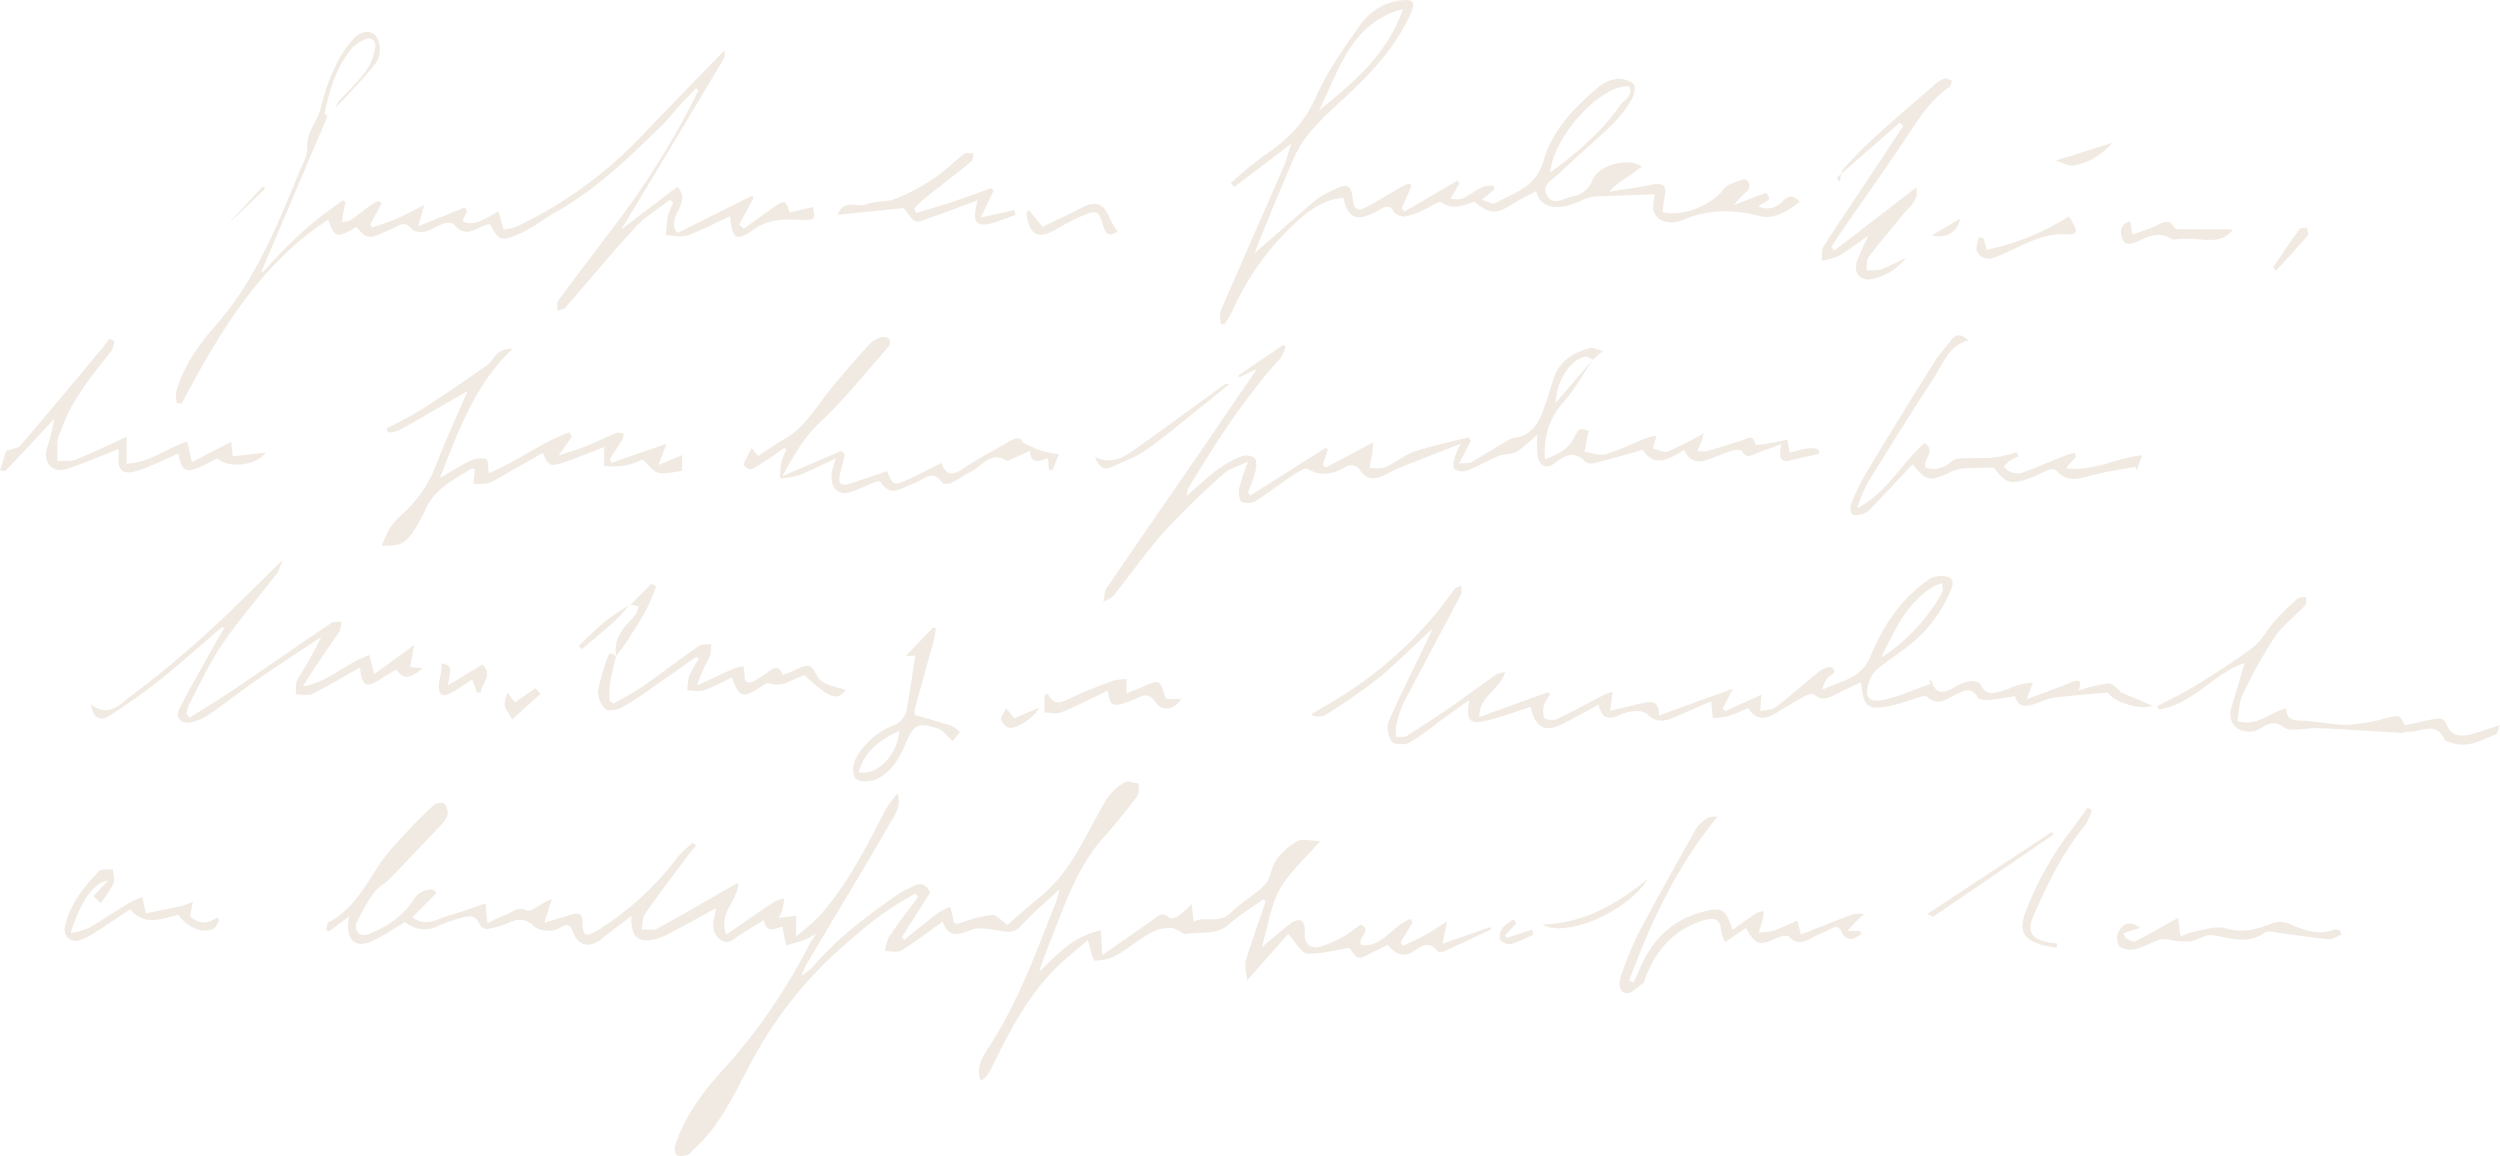 <svg xmlns="http://www.w3.org/2000/svg" width="532.971" height="246.456" viewBox="0 0 532.971 246.456"><defs><style>.a{opacity:0.502;}.b{fill:#e4d6c6;fill-rule:evenodd;}</style></defs><g class="a" transform="translate(-101.81 127.104)"><path class="b" d="M415.761,209.322c.181,1.585.294,2.583.426,3.734,2.345-1.323,5.49.6,7.976-1.936,2.2-2.24,5.13-3.77,7.288-6.04,1.21-1.273,1.217-3.624,2.294-5.107a14.381,14.381,0,0,1,4.567-4.1c1.078-.589,2.77-.052,4.87-.007-3.394,3.947-6.719,6.783-8.666,10.367s-2.527,7.929-3.8,12.252c2.327-1.931,4.31-3.671,6.412-5.257.536-.4,1.83-.675,2.093-.386a3.277,3.277,0,0,1,.676,2.356c-.309,2.578,1.28,3.958,3.787,3.037a29.994,29.994,0,0,0,4.32-1.932c1.3-.727,2.462-1.692,3.8-2.631,2.818,1.319-1.135,2.993.21,4.38,4.486.512,6.651-4.3,10.436-5.585l.453.7q-1.291,2.152-2.581,4.306l.451.754c1.459-.694,2.953-1.324,4.367-2.1,1.5-.823,2.921-1.785,5.111-3.141-.414,1.939-.653,3.062-1.015,4.757l10.241-3.528.188.464c-3.391,1.594-6.774,3.2-10.181,4.758-.358.163-1.1.173-1.269-.048-1.79-2.336-3.329-1.227-5.2.025-2.12,1.419-4.024.447-5.441-1.4-6.912,3.275-5.794,3.74-8.232.634-3.25.5-6.169,1.416-8.988,1.172-1.33-.115-2.469-2.456-4.017-4.14l-8.751,9.911c-.154-1.844-.607-3.129-.289-4.18,1.286-4.25,2.809-8.429,4.244-12.634l-.532-.484c-2.472,1.784-5.087,3.406-7.382,5.4-2.668,2.315-5.906,1.442-8.87,1.974-1.11.2-1.859-1.25-3.6-1.272-3.442-.044-5.428,1.991-7.879,3.479a33.435,33.435,0,0,1-3.5,2.322,9.921,9.921,0,0,1-4.638,1.164c-.546-.053-.869-2.412-1.5-4.366-2.131,1.837-4.342,3.571-6.355,5.509-6.533,6.295-10.515,14.264-14.446,22.263a5.714,5.714,0,0,1-2.048,2.212c-1.042-2.833.353-5.063,1.605-6.973,6.076-9.269,9.881-19.56,13.9-29.767a16.139,16.139,0,0,0,1.245-4.058c-2.747,2.584-5.652,5.024-8.183,7.8-1.616,1.774-3.172,1.205-4.993.934s-3.9-.746-5.493-.148c-2.672,1-4.887,2.008-6.184-1.714-3.078,2.186-5.847,4.335-8.82,6.149-.872.533-2.322.117-3.507.135a10.4,10.4,0,0,1,.889-3.074c1.959-2.894,4.1-5.663,6.177-8.48l-.573-.695a78.148,78.148,0,0,0-7.522,4.68,145.485,145.485,0,0,0-11.47,9.817,89.066,89.066,0,0,0-16.66,22.72c-3.275,6.18-6.3,12.655-11.738,17.429-.4.353-.725.948-1.178,1.062-.756.191-1.812.386-2.316.009-.418-.313-.48-1.53-.258-2.2,1.91-5.79,5.413-10.7,9.393-15.143a122.912,122.912,0,0,0,19.083-27.418c.3-.613.714-1.174,1.488-2.432a19.054,19.054,0,0,1-2.4,1.337c-1.3.451-2.649.786-3.976,1.17l-.766-3.924c-.958-.136-3.22,1.963-3.983-1.461-1.918,1.187-3.653,2.178-5.3,3.3-1.254.859-2.434,2.083-4,.845s-1.783-2.959-1.235-4.82c.138-.47.183-.968.345-1.869-3.39,1.846-6.421,3.529-9.487,5.148a15.154,15.154,0,0,1-3.369,1.435c-3.828.941-5.377-.492-5.169-4.941-2.148,1.653-4.186,3.145-6.137,4.742-2.759,2.258-5.213,1.808-6.409-1.492-.538-1.486-1.12-1.518-2.29-.946a5.671,5.671,0,0,1-2.449.888c-1.2-.058-2.706-.215-3.5-.955a4.07,4.07,0,0,0-4.917-.956,24.606,24.606,0,0,1-4.951,1.521,2.169,2.169,0,0,1-1.782-1.085c-.763-2-2.19-1.745-3.683-1.322a28.168,28.168,0,0,0-4.717,1.575,6.483,6.483,0,0,1-7.441-.665c-2.313,1.366-4.493,2.883-6.861,4-3.461,1.631-5.458.155-5.257-3.654.023-.429.129-.854.247-1.592l-4.365,3.262-.622-.366c.208-.566.254-1.445.65-1.651,6.278-3.27,8.57-9.872,12.708-14.929a131.592,131.592,0,0,1,9.722-10.089c.433-.426,1.88-.57,2.159-.245a3.154,3.154,0,0,1,.695,2.512,7.218,7.218,0,0,1-1.866,2.539c-3.5,3.722-7,7.435-10.564,11.093-1.042,1.07-2.53,1.775-3.368,2.962a45.042,45.042,0,0,0-3.69,6.536,2.323,2.323,0,0,0,.594,2.091,2.392,2.392,0,0,0,2.069.105c3.86-1.607,7.315-3.734,9.623-7.433a4.33,4.33,0,0,1,4.257-2.036l.555.719-5.093,5.124c2.821,2.266,5.274.337,7.69-.326,2.6-.712,5.121-1.681,7.916-2.618.129,1.457.234,2.651.379,4.29a30.29,30.29,0,0,1,3.93-1.858c1.4-.433,2.406-1.91,4.5-.894.887.431,3.007-1.676,5.3-2.445l-1.579,5.027c2.054-.612,3.934-1.162,5.807-1.731,1.477-.448,2.284-.223,2.311,1.625.042,2.962.648,3.3,3.291,1.71A63.736,63.736,0,0,0,306.3,199.152a27.2,27.2,0,0,1,3.1-2.918l.715.622c-.553.66-1.139,1.3-1.652,1.985-3.1,4.154-6.242,8.273-9.207,12.519-.607.869-.517,2.225-.748,3.356,1.137-.053,2.476.266,3.378-.221,5.072-2.745,10.038-5.686,15.042-8.556.607-.348,1.227-.675,2.2-1.208-.12,4.01-4.355,6.448-2.567,11.061,3.637-2.5,6.893-4.774,10.2-6.974a8.726,8.726,0,0,1,2.123-.725,20.019,20.019,0,0,1-.346,2.32,12.614,12.614,0,0,1-.775,1.818l3.668-.42v4.373a50.55,50.55,0,0,0,4.895-4.26c5.768-6.464,9.76-14.065,13.631-21.738a21.254,21.254,0,0,1,3.087-4.45c.989,2.711-.675,4.766-1.8,6.712-5.711,9.891-11.633,19.661-17.465,29.482-.4.677-.671,1.433-1.23,2.645a14.743,14.743,0,0,0,2.361-1.772c5.342-6.345,11.937-11.208,18.686-15.888.787-.547,1.743-.843,2.582-1.322,1.589-.908,2.852-.735,3.857,1.233l-6.059,9.547.517.546c2.434-1.95,4.837-3.938,7.318-5.825a12.886,12.886,0,0,1,2.48-1.174,16.736,16.736,0,0,1,.593,2.334c.164,1.463.721,1.38,1.951.939a27.607,27.607,0,0,1,6.469-1.579c.8-.082,1.731,1.11,3.189,2.132,2.024-1.748,4.293-3.852,6.711-5.767,7-5.542,10.029-13.757,14.434-21.06a11.363,11.363,0,0,1,3.808-3.558c.716-.435,2.04.129,3.088.24-.115.924.085,2.086-.4,2.733-2.218,2.953-4.523,5.858-6.992,8.6-4.691,5.215-7.326,11.506-9.8,17.916-1.375,3.57-2.843,7.1-4.072,10.871,3.775-3.605,7.244-7.6,13.145-8.835.1,1.694.183,3.138.31,5.307,3.749-2.627,7.11-4.969,10.457-7.333,1.2-.848,2.242-2.174,3.9-.607.265.251,1.322-.077,1.837-.41A27.853,27.853,0,0,0,415.761,209.322Z" transform="translate(-59.909 -143.671)"/><path class="b" d="M265.664,195.144c-4.63,3.588-8.71,7.679-11.349,13.05,1.79-1.267,4.113-2.405,4.878-4.206C260.708,200.423,264.055,198.521,265.664,195.144Z" transform="translate(-70.61 -149.202)"/><path class="b" d="M546.618,186.6c-3.518.918-5,3.521-6.227,6.33l.552.473Z" transform="translate(-203.065 -145.248)"/><path class="b" d="M627.037-87.531l-2.11,4.795.554.744,11.279-6.6.5.578-1.953,3.293a6.938,6.938,0,0,0,2.523-.05c1.5-.7,2.831-1.76,4.324-2.477a7.294,7.294,0,0,1,2.395-.26q.053.419.1.838L642-84.545c1.2.356,2.295,1.067,2.813.771,4.036-2.3,8.71-3.275,10.353-9.127,1.8-6.4,6.6-11.413,11.769-15.709a7.533,7.533,0,0,1,3.8-1.661,5.1,5.1,0,0,1,3.6,1.061c.483.436.208,2.272-.3,3.134a25.181,25.181,0,0,1-3.98,5.272c-3.82,3.7-7.9,7.135-11.737,10.821-1.21,1.162-3.572,2.168-2.5,4.375,1.268,2.607,3.428.787,5.2.436a5.367,5.367,0,0,0,4.494-3.428c1.306-3.279,7.508-5.1,10.614-2.993-1.29.937-2.429,1.807-3.613,2.609a13.8,13.8,0,0,0-3.352,2.742c2.931-.47,5.882-.843,8.787-1.437,2.862-.586,3.608.113,2.932,2.981a25.623,25.623,0,0,0-.358,2.831c4.5,1.018,10.43-1.515,13.071-4.952.874-1.138,2.792-1.506,4.284-2.1.225-.09.924.451,1.05.821a1.793,1.793,0,0,1-.151,1.529,25.547,25.547,0,0,0-3.048,3.17l6.816-2.618c1.885,1.79-.6,1.893-1.553,2.926a4.384,4.384,0,0,0,5.159-1.134c1.142-1.173,2.2-1.421,3.641.133-2.6,1.99-5.4,3.842-8.572,3.039-5.611-1.421-10.868-1.48-16.305.807-3.336,1.4-6.127.032-6.4-2.459a11.242,11.242,0,0,1,.369-2.953c-4.383.148-8.683.257-12.979.471a9.4,9.4,0,0,0-2.482.758,20.539,20.539,0,0,1-3.69,1.3c-2.672.377-5.229.184-6.179-3.211-1.642.881-3.208,1.609-4.658,2.523-3.963,2.495-5.062,2.492-8.489-.275-2.305.679-4.481,1.913-7.014.141-.577-.4-2.386.986-3.644,1.513a18.049,18.049,0,0,1-3.9,1.458,3.012,3.012,0,0,1-2.562-.879c-.811-1.443-1.618-1.4-2.785-.684-.3.185-.623.333-.937.5-3.416,1.782-6.008,2.346-7.086-2.9-3.751.3-6.809,2.29-9.419,4.632a56.882,56.882,0,0,0-14.321,19.685,21.5,21.5,0,0,1-1.636,2.652l-.788-.05c0-.981-.31-2.095.047-2.922,4.44-10.3,8.992-20.548,13.472-30.827.545-1.251.844-2.608,1.494-4.667L589.2-87.213l-.708-.877a82.559,82.559,0,0,1,6.871-5.7c4.828-3.231,8.73-6.886,11.183-12.5,2.43-5.562,6.081-10.65,9.623-15.642a12.294,12.294,0,0,1,8.848-5.128c2.47-.251,2.855.539,1.834,2.8-2.956,6.545-7.547,11.822-12.72,16.69-3.357,3.159-6.936,6.2-9.694,9.838-2.219,2.927-3.453,6.632-4.949,10.069-1.99,4.57-3.817,9.212-5.689,13.833-.153.377-.109.833-.076.546,4.081-3.565,8.455-7.457,12.924-11.236a17.965,17.965,0,0,1,3.648-2.073c3.151-1.575,3.84-1.192,4.248,2.35.23,2,1.4,2.094,2.806,1.322,2.611-1.434,5.152-2.994,7.735-4.481a11.362,11.362,0,0,1,1.382-.577Zm-19.731-16.088c7.456-5.933,14.638-12.094,17.849-21.545C614.077-122.233,611.594-112.178,607.306-103.619ZM656.552-90.3c5.8-4.337,11-8.688,14.9-14.349.83-1.2,3.006-1.967,1.876-4.1C667.232-108.9,657.391-98.272,656.552-90.3Z" transform="translate(-224.27 0)"/><path class="b" d="M203.974-96.513,189.936-63.5l.163.356c1.7-1.821,3.34-3.7,5.113-5.447,1.892-1.863,3.848-3.674,5.89-5.37,1.94-1.611,4.028-3.043,6.051-4.554l.634.388c-.183.854-.388,1.7-.541,2.564-.1.541-.113,1.094-.166,1.643a5.161,5.161,0,0,0,1.79-.4c1.528-1.028,2.955-2.208,4.451-3.287a11.155,11.155,0,0,1,1.543-.8l.66.5-2.453,4.464.342.7c1.69-.59,3.416-1.094,5.06-1.791,1.772-.751,3.468-1.681,6.066-2.961l-1.236,4.5,9.929-4.048.451.744-.939,2.239c2,.834,3.195.512,7.628-2.128l1.1,3.867a10.952,10.952,0,0,0,2.736-.591A89.889,89.889,0,0,0,270.2-91.51c5.982-6.275,12.046-12.471,18.357-19,0,.587.2,1.239-.029,1.631q-10.353,17.339-20.786,34.63c-.3.491-.6.979-1.165,1.917l11.954-9.1c3.337,3.7-2.726,6.383.009,9.876l15.947-7.962.283.5-3.056,5.66,1,.872c2.3-1.659,4.574-3.341,6.9-4.957.531-.369,1.373-.847,1.8-.659.477.21.644,1.122,1.139,2.116l4.87-1.117c.187,1.654,1.133,2.966-2.109,2.784-3.43-.192-7.067-.444-10.433,1.967-3.85,2.757-4.644,2.115-5.124-2.782-3.049,1.406-5.945,2.962-9.005,4.051-1.376.49-3.083.048-4.641.029a37.078,37.078,0,0,1,.39-4.141,15.1,15.1,0,0,1,1.14-2.781l-.688-.672c-2.472,1.932-5.254,3.577-7.355,5.852-5.13,5.554-9.931,11.411-14.915,17.1-.378.432-1.151.519-1.74.766.053-.765-.183-1.744.2-2.262,4.444-6.008,9-11.93,13.489-17.908a176.577,176.577,0,0,0,16.391-26.861l-.488-.467c-1.224,1.274-2.473,2.526-3.667,3.829-1.259,1.375-2.38,2.885-3.709,4.186-6.98,6.834-14.018,13.6-22.624,18.452-2.6,1.466-4.972,3.408-7.689,4.574-4,1.716-4.364,1.454-6.3-2.123a12.517,12.517,0,0,0-2.1.754c-2.059,1.168-3.887,1.505-5.6-.688-.31-.4-1.573-.32-2.273-.088-1.309.433-2.479,1.352-3.8,1.659-.911.21-2.432.077-2.889-.514-1.037-1.341-1.923-1.274-3.175-.574-.842.471-1.754.817-2.637,1.213-3.421,1.531-3.755,1.468-5.979-1.1-4.184,2.447-4.614,2.351-6.006-1.562-14.784,9.656-23.284,24.283-31.3,39.3l-.978-.205a7.252,7.252,0,0,1-.142-2.276c1.471-5.483,4.7-10.016,8.352-14.166,8.242-9.378,12.937-20.641,17.547-31.973.821-2.018,2.121-4.133,2.042-6.158-.129-3.346,2.3-5.519,2.919-8.483a44.98,44.98,0,0,1,3.259-9.121,25.246,25.246,0,0,1,3.494-5.234c1.393-1.732,3.7-2.41,5.057-.773a5.473,5.473,0,0,1,.23,5.205c-2.624,3.609-5.881,6.757-8.893,10.084a5.124,5.124,0,0,1,.624-1.36c1.933-2.176,4.107-4.169,5.81-6.508a11.285,11.285,0,0,0,2.009-5.172c.16-1.428-1.033-2.389-2.668-1.373a9.134,9.134,0,0,0-2.336,1.7c-3.284,4.013-4.735,8.83-5.785,13.795C203.289-96.971,203.745-96.718,203.974-96.513Z" transform="translate(-32.311 -5.868)"/><path class="b" d="M648.157,112.79c-4.16,3.855-7.689,7.47-11.585,10.635a126.357,126.357,0,0,1-11.264,7.8,3.384,3.384,0,0,1-3.054-.114c3.015-1.843,6.115-3.563,9.031-5.551a83.362,83.362,0,0,0,21.453-21.038c.313-.445,1-.629,1.508-.935,0,.677.24,1.479-.039,2.01-4.03,7.678-8.178,15.3-12.174,22.992a24.677,24.677,0,0,0-1.679,5.2,7.059,7.059,0,0,0,.1,2.107c.753-.067,1.661.117,2.232-.24q4.8-2.994,9.452-6.218c3.257-2.255,6.428-4.634,9.667-6.917a6.715,6.715,0,0,1,1.857-.458c-1.03,3.775-5.577,5.086-5.525,9.578l14.69-5.314.419.571a7.515,7.515,0,0,0-1.186,1.921,4.627,4.627,0,0,0-.123,2.931c.248.475,1.891.708,2.593.379,3.524-1.656,6.941-3.538,10.4-5.324a14.429,14.429,0,0,1,1.654-.553c-.2,1.444-.357,2.564-.561,4.043,2.408-.569,4.575-1.086,6.744-1.591,2.744-.638,3.642-.085,3.709,2.587l15.745-5.688c-.939,1.833-1.544,3.014-2.15,4.2l.492.6,7.7-3.537c-.047.8-.11,1.9-.2,3.489,1.025-.246,2.446-.2,3.322-.867,3.191-2.425,6.162-5.136,9.306-7.625.684-.541,2.129-1.128,2.557-.807,1.581,1.187-.266,1.534-.8,2.23a5.108,5.108,0,0,0-1.15,2.519c3.809-1.855,8.26-2.226,10.241-7.093,2.681-6.589,6.645-12.466,12.677-16.57a5.273,5.273,0,0,1,3.378-.475c1.439.192,1.777,1.267,1.205,2.614a29.308,29.308,0,0,1-8.476,11.666c-2.4,1.938-5.022,3.6-7.423,5.54a5.96,5.96,0,0,0-1.621,2.59c-1.141,3.188-.2,4.607,3.037,3.9,3.423-.745,6.682-2.245,10.013-3.415q-.126-.371-.253-.742c.168.034.463.032.486.11.924,3.129,2.774,2.6,4.928,1.344a9.485,9.485,0,0,1,3.171-1.279c.758-.12,2.128.183,2.347.683,1,2.273,2.641,2.026,4.427,1.461,1.335-.422,2.617-1.015,3.956-1.424a20.243,20.243,0,0,1,2.781-.408c-.485,1.288-.785,2.081-1.338,3.549,3.516-1.329,6.433-2.366,9.294-3.539,1.619-.664,2.654-.843,1.763,1.681a37.764,37.764,0,0,1,6.38-1.527c.917-.064,1.922,1.144,2.731,1.938l6.645,2.806c-2.941,1.214-8.779-1.184-9.513-2.8-4,.373-7.84.651-11.651,1.128a23.335,23.335,0,0,0-3.73,1.255c-1.891.584-3.756.985-4.389-1.589-2,.3-3.872.659-5.757.814-.736.061-1.916-.1-2.2-.575-1.521-2.548-3.216-1.252-4.929-.436-1.927.92-3.787,2.39-5.914.25-.278-.28-1.282.068-1.914.251-1.762.511-3.475,1.231-5.262,1.612-5.5,1.172-6.273.605-6.878-4.9-1.709.816-3.359,1.579-4.986,2.388-1.663.828-3.24,1.828-5.068.178-.3-.274-1.442.156-2.066.5-2.006,1.094-3.974,2.265-5.917,3.468-2.238,1.387-4.29,1.732-5.987-1.04a40.991,40.991,0,0,1-4.111,1.706,21.044,21.044,0,0,1-3.438.466l-.359-3.593c-2.449,1.063-5.123,2.223-7.8,3.386-2.06.9-3.96,1.278-5.812-.661a4.075,4.075,0,0,0-2.877-.616,9.536,9.536,0,0,0-3.28.919c-2.378,1.1-3.681.27-4.243-2.3-2.662,1.426-5.187,2.832-7.76,4.143-3.6,1.836-5.832.717-6.728-3.7-1.81.611-3.572,1.229-5.352,1.8-1.252.4-2.52.757-3.792,1.09-3.772.988-4.7.207-3.932-4.33-2.588,1.857-4.661,3.333-6.721,4.825a50.963,50.963,0,0,1-5.979,4.233c-1.009.527-3.2.5-3.734-.169a4.949,4.949,0,0,1-.794-4.222c2.428-5.62,5.227-11.08,7.886-16.6C647.1,115.183,647.5,114.248,648.157,112.79Zm95.665,6.173c.814-.552,1.661-1.062,2.437-1.664a40.4,40.4,0,0,0,10.51-12.089c.313-.553.072-1.419.089-2.139a12.714,12.714,0,0,0-1.763.706C749.229,107.178,746.74,113.169,743.822,118.963Z" transform="translate(-240.968 -105.886)"/><path class="b" d="M644.26,12.9c-2.119,3.112-3.948,6.483-6.431,9.271-3.061,3.438-4.071,7.255-3.882,12.052,2.692-1.027,4.952-2.053,6.245-4.615,1.06-2.1,1.194-2.09,3.2-1.391a4.084,4.084,0,0,0-.232.614c-.258,1.263-.5,2.528-.747,3.792,1.491.211,3.126.917,4.443.532,3-.878,5.837-2.311,8.759-3.47a13.029,13.029,0,0,1,2.079-.456c-.315,1.246-.5,1.976-.684,2.705,1.09.237,2.375.96,3.234.617a84.866,84.866,0,0,0,7.58-3.876c-.243.841-.4,1.5-.623,2.126-.2.571-.477,1.117-.72,1.674a7.717,7.717,0,0,0,2.113,0c2.442-.68,4.85-1.48,7.272-2.231,1.15-.357,2.544-1.571,2.963.852a8.543,8.543,0,0,0,2.107-.121c1.525-.256,3.037-.587,4.737-.925.2,1.152.334,1.911.485,2.773a32.229,32.229,0,0,1,3.727-.9c1.35-.17,2.745-.1,2.554,1.142-2.409.547-4.33.949-6.233,1.424-1.887.47-2.519-.439-1.819-3.465-1.97.71-3.646,1.295-5.307,1.92-1.124.423-2.212,1.289-3.114-.46-.165-.32-1.394-.311-2.031-.121-1.511.451-2.958,1.108-4.437,1.67-2.306.878-4.5,1.306-5.817-1.822-3.205,1.977-6.413,3.947-8.83.005-3.667,1.021-7.013,1.986-10.384,2.856a2.2,2.2,0,0,1-1.789-.253c-2.292-2.373-4.229-1.664-6.519.168-1.865,1.492-3.381.72-3.777-1.644a29.7,29.7,0,0,1-.036-4.332c-1.68,1.421-2.94,2.627-4.351,3.615a6.532,6.532,0,0,1-2.277.532,9.344,9.344,0,0,0-1.9.449c-2.151.986-4.221,2.174-6.424,3.015a3.1,3.1,0,0,1-2.757-.346c-.431-.464-.012-1.813.187-2.737a17.01,17.01,0,0,1,1.194-2.629c-4.81,1.889-8.95,3.488-13.066,5.146-1.218.491-2.36,1.167-3.553,1.723-2.2,1.023-3.828.563-5.106-1.634a2.494,2.494,0,0,0-2.391-.533c-2.743,1.636-5.314,2.527-8.438.722-.659-.381-2.366.719-3.411,1.409-2.573,1.7-4.977,3.657-7.592,5.282a3.6,3.6,0,0,1-3.116.307c-.593-.375-.726-2.008-.535-2.981a46.667,46.667,0,0,1,1.876-5.619c-2.041.972-3.909,1.408-5.149,2.536a176.442,176.442,0,0,0-12.7,12.374c-3.88,4.319-7.214,9.127-10.83,13.687-.338.425-.976.613-2.178,1.33.289-1.413.231-2.3.625-2.877,6.378-9.347,12.823-18.649,19.232-27.976,4.224-6.149,8.412-12.321,12.849-18.823l-3.753,1.775-.241-.345,9.577-6.548.629.341a10.7,10.7,0,0,1-1.292,2.624C569.8,21.3,563.69,30.844,557.855,40.582a7.135,7.135,0,0,0-.273,1.441c2.54-2.182,4.527-4.084,6.721-5.71a21.768,21.768,0,0,1,5.053-2.744,3.026,3.026,0,0,1,2.746.409c.5.6.369,1.947.145,2.879a41.157,41.157,0,0,1-1.563,4.411l.445.692,16.1-10.185.485.317q-.544,1.639-1.09,3.277l.543.662,10.192-5.41c-.05.606-.075,1.438-.2,2.255-.164,1.076-.408,2.14-.616,3.209,1.147-.036,2.438.253,3.413-.175,2.158-.947,4.043-2.6,6.248-3.34,3.771-1.266,7.7-2.054,11.567-3.043l.4.8c-.729,1.4-1.458,2.8-2.5,4.793,1.279-.136,2.091,0,2.65-.32,2.74-1.548,5.38-3.271,8.127-4.806.853-.476,2-.408,2.893-.834,3.2-1.525,4.023-4.686,5.062-7.666.58-1.664,1.008-3.383,1.635-5.028,1.322-3.47,4.248-5.031,7.564-5.967.6-.171,1.389.3,2.739.635-1.055.9-1.611,1.38-2.17,1.861-.577-.226-1.225-.759-1.71-.638-3.228.8-6.046,5.281-6.19,9.811Z" transform="translate(-202.799 -63.419)"/><path class="b" d="M302.413,35.67l11.69-4.048-1.71,4.516,5.047-2.089v3.367c-1.748.188-3.479.74-5.027.418-1.126-.233-2.013-1.621-3.376-2.819a20.952,20.952,0,0,1-3.678,1.268,27.353,27.353,0,0,1-4.547.126V32.346c-2.712,1.03-5.9,2.359-9.171,3.445-2.327.772-2.9.342-3.9-2.23-3.2,1.828-6.372,3.65-9.559,5.446a8.6,8.6,0,0,1-2.351,1.086,14.9,14.9,0,0,1-2.892.055c.092-.933.185-1.867.3-3.056-.057-.01-.563-.277-.8-.125-3.594,2.3-7.58,4.153-9.559,8.335a40.424,40.424,0,0,1-2.76,5.064,6.81,6.81,0,0,1-2.629,2.54c-1.207.52-2.7.385-4.064.535a23.773,23.773,0,0,1,1.444-3.388,13.465,13.465,0,0,1,2.5-3.058,27.194,27.194,0,0,0,7.643-10.942c1.927-5.064,4.229-9.985,6.658-15.642-2.094,1.2-3.693,2.111-5.289,3.029-3.113,1.791-6.2,3.627-9.356,5.345a7.785,7.785,0,0,1-2.363.437l-.25-.832c2.654-1.446,5.4-2.741,7.941-4.371,4.574-2.938,9.047-6.034,13.493-9.163.906-.637,1.41-1.827,2.279-2.546a4.61,4.61,0,0,1,3.129-.917c-7.856,7.492-11.408,17.174-15.454,27.531,2.592-1.495,4.51-2.761,6.571-3.721a4.747,4.747,0,0,1,3.288-.307c.461.166.378,1.842.565,2.981,5.813-2.348,11.039-6.479,17.123-8.684l.613.915-2.818,3.98c2.332-.774,4.072-1.258,5.738-1.926,2.191-.879,4.31-1.939,6.5-2.835.428-.176,1.017.04,1.531.075a3.9,3.9,0,0,1-.233,1.356c-.84,1.4-1.769,2.754-2.665,4.124Z" transform="translate(-70.203 -64.124)"/><path class="b" d="M405.785,30.319c-1.582,1.078-3.118,2.231-4.761,3.208-1.174.7-2.572,2.248-3.777.559-.375-.526.873-2.209,1.551-3.757l1.39,1.719c1.972-1.286,3.757-2.579,5.661-3.664,4.547-2.593,6.9-7.146,10.069-10.982,2.595-3.143,5.283-6.212,8.023-9.229A6.1,6.1,0,0,1,426.4,6.721a2.07,2.07,0,0,1,1.714.317,1.537,1.537,0,0,1,.031,1.508c-4.788,5.449-9.312,11.193-14.587,16.131-3.458,3.238-5.625,6.991-8.218,11.664l12.575-5.4.788.753L417.671,35.8c-.452,1.792-.077,2.83,2.038,2.14,2.652-.864,5.288-1.775,7.929-2.665,1.442,3.183,1.453,3.191,4.925,1.564,1.114-.522,2.217-1.069,3.32-1.616s2.184-1.1,3.405-1.721c.953,2.746,2.361,2.711,4.51,1.269,3.131-2.1,6.509-3.83,9.746-5.776,1.613-.97,2.791-1.01,3.034.177,1.683.771,2.718,1.355,3.825,1.718a37.549,37.549,0,0,0,3.911.8L462.9,35.133l-.721-.179c-.055-.717-.111-1.434-.185-2.4-1.728.461-3.732,1.507-3.851-1.628-1.33.6-2.445,1.125-3.573,1.616-.476.207-1.16.651-1.441.481-3.421-2.08-5.167,1.142-7.526,2.327-1.4.706-2.678,1.674-4.093,2.353-.588.281-1.831.4-2.027.107-2.148-3.264-4.213-.448-6.157.117-2.464.715-4.849,3.225-7.056-.393-.1-.157-.837-.032-1.217.115-1.529.593-3.025,1.269-4.549,1.874-3.742,1.483-5.062-1.34-4.593-4.065.114-.663.352-1.3.787-2.868-3.127,1.438-5.551,2.675-8.075,3.657a16.818,16.818,0,0,1-3.759.568,25.508,25.508,0,0,1,.272-3.486,13.769,13.769,0,0,1,1.089-2.578Z" transform="translate(-136.757 -61.928)"/><path class="b" d="M165.884,109.51c-4.294,3.678-8.492,7.476-12.911,11a124.372,124.372,0,0,1-11.306,8.046c-1.714,1.077-3.385.391-3.78-2.556,3.829,3.007,6.311-.134,8.506-1.744a214.374,214.374,0,0,0,16.544-13.715c5.21-4.7,10.1-9.749,15.771-15.269a13.255,13.255,0,0,1-1.1,2.793c-3.871,5.016-8.053,9.813-11.63,15.026-2.766,4.03-4.816,8.555-7.133,12.888a9.483,9.483,0,0,0-.569,2.13l.7.716c3.184-2.022,6.418-3.97,9.541-6.083,6.912-4.676,13.755-9.453,20.671-14.124.509-.343,1.38-.154,2.082-.211a5.559,5.559,0,0,1-.385,2.094c-2.605,3.835-5.3,7.606-7.774,11.662,5.256-.793,8.914-4.816,14.134-6.667.3,1.148.6,2.281,1.075,4.063l8.5-6.212c-.363,1.968-.6,3.257-.863,4.676l2.691.27c-2.95,2.385-4.043,2.473-5.659.3-1.09.656-2.226,1.29-3.311,2-3.1,2.036-4.031,1.6-4.421-2.432-3.437,1.928-6.711,3.905-10.128,5.593-.974.481-2.362.121-3.561.147.11-1.1-.11-2.384.39-3.26a92.685,92.685,0,0,0,5.022-8.98c-4.68,3.119-9.4,6.184-14.029,9.377-3.405,2.349-6.642,4.942-10.063,7.266a9.69,9.69,0,0,1-4.065,1.591c-1.959.248-2.969-1.214-2.051-2.994,2.238-4.344,4.673-8.587,7.048-12.86.792-1.425,1.643-2.816,2.467-4.223Z" transform="translate(-16.704 -102.959)"/><path class="b" d="M841.644-86.5,828.316-74.871l.524,1.022c.293-.992.306-2.237.929-2.932a95.371,95.371,0,0,1,6.89-6.95c4.124-3.742,8.359-7.36,12.574-11a5.605,5.605,0,0,1,2.01-1.211c.454-.129,1.065.3,1.606.475-.184.459-.234,1.119-.574,1.344-4.175,2.781-6.649,6.959-9.359,11-4.753,7.077-9.686,14.033-14.533,21.046-.475.687-.874,1.425-1.309,2.138l.639.684L845.2-72.735c.625,2.884-1.454,4.053-2.651,5.57-2.455,3.109-5.09,6.076-7.491,9.223-.516.676-.355,1.869-.5,2.824a10.239,10.239,0,0,0,3.195-.137c1.775-.666,3.419-1.681,5.216-2.4a12.4,12.4,0,0,1-7.566,4.522c-2.316.326-3.667-1.612-2.847-3.864.592-1.627,1.388-3.181,2.381-5.415-2.441,1.694-4.3,3.153-6.328,4.322a14.235,14.235,0,0,1-3.557.969c.109-1.024-.115-2.259.38-3.037,3.1-4.869,6.367-9.629,9.561-14.438,2.489-3.748,4.954-7.513,7.429-11.27Z" transform="translate(-334.862 -14.417)"/><path class="b" d="M782.666,219.227c.343,1.3.535,2.036.786,2.989,3.866-1.52,7.481-2.989,11.143-4.337a6.836,6.836,0,0,1,2.318,0c-.494.446-1.007.874-1.477,1.345-.61.612-1.187,1.258-2.112,2.246h2.747l.294.667c-.785.383-1.572,1.063-2.355,1.058a2.524,2.524,0,0,1-1.81-1.332c-.592-1.321-1.231-1.524-2.454-.83s-2.579,1.138-3.8,1.832c-1.736.99-3.287,1.625-5.015-.169-.378-.393-1.8-.1-2.566.253-3.8,1.749-4.511,1.6-6.666-2.118l-4.434,3.02a8.55,8.55,0,0,1-.853-2.425c-.095-2.687-1.74-2.812-3.639-2.246-6.305,1.881-10.209,6.268-12.5,12.271-.155.406-.2.976-.5,1.183-1.178.821-2.618,2.328-3.622,2.1-1.743-.4-1.549-2.4-1.012-3.86a71.128,71.128,0,0,1,3.582-8.749c4.014-7.6,8.208-15.1,12.431-22.58a7.334,7.334,0,0,1,2.529-2.235c.485-.309,1.262-.162,2.037-.233-8.871,10.711-14.292,22.584-18.88,34.9l.842.488c.326-.656.7-1.291.972-1.97,2.625-6.635,6.922-11.44,14.134-13.174,3.917-.941,4.542-.611,6.073,3.91,1.711-1.214,3.325-2.414,5-3.516a5.959,5.959,0,0,1,1.715-.489c-.085.536-.13,1.083-.265,1.607-.253.991-.557,1.968-.84,2.951a14.191,14.191,0,0,0,3.082-.364C779.251,220.841,780.862,220.017,782.666,219.227Z" transform="translate(-297.689 -150.097)"/><path class="b" d="M884.471,31.939l-2.12,2.4c5.976.846,10.782-2.34,16.262-2.73L897.453,34.8q-.155-.38-.308-.759c-2.928.554-5.887.979-8.773,1.7-2.836.707-5.6,1.951-8.048-.875a1.917,1.917,0,0,0-1.645-.172c-1.063.355-2.036.964-3.078,1.391-4.849,1.985-6.092,1.63-8.589-1.862-2.615.067-4.783.041-6.934.218a8.1,8.1,0,0,0-2.641.9c-4.072,1.913-4.949,1.71-7.747-1.853-2.883,3.076-5.76,6.176-8.681,9.234a5.169,5.169,0,0,1-1.9,1.373c-.742.255-1.924.453-2.349.062a2.615,2.615,0,0,1-.151-2.338,55.293,55.293,0,0,1,3.362-6.809Q847.1,23.194,854.439,11.5c.973-1.556,2.272-2.9,3.387-4.373,1.1-1.453,2.256-1.509,3.725-.016-4.219,1.1-5.368,4.955-7.349,7.992-4.708,7.215-9.269,14.528-13.795,21.86a25.959,25.959,0,0,0-2.507,5.883c6.2-3.2,9.337-9.386,14.285-13.9,2.631,1.7-.415,3.481.294,5.272a5.326,5.326,0,0,0,5.449-1.329,3.723,3.723,0,0,1,2.272-.643c2.31-.114,4.638.027,6.935-.187a34.585,34.585,0,0,0,4.76-1.1q.17.432.34.865a16.812,16.812,0,0,0-1.907,1,8.625,8.625,0,0,0-1.187,1.2c.356.325.662.805,1.08.945a4.485,4.485,0,0,0,2.517.446c3.191-1.143,6.3-2.514,9.452-3.767a19.051,19.051,0,0,1,2.117-.582Q884.389,31.5,884.471,31.939Z" transform="translate(-340.121 -61.633)"/><path class="b" d="M1011.074,137.247c2.45-.53,4.733-1.1,7.047-1.464a1.94,1.94,0,0,1,1.627.91c.984,2.9,3.071,3.111,5.527,2.431,1.832-.506,3.624-1.155,6.022-1.93-.412.928-.533,1.877-.955,2.04-2.972,1.141-5.856,2.942-9.27,1.787-.579-.2-1.445-.343-1.636-.761-1.817-3.972-4.985-1.483-7.576-1.651-.5-.033-1.031.3-1.537.271-5.857-.325-11.71-.735-17.569-1.01-1.666-.077-3.347.272-5.024.308a3.988,3.988,0,0,1-2.456-.412c-1.7-1.5-3.27-.938-4.819.019a4.6,4.6,0,0,1-5.13.127c-1.62-1.08-1.755-2.963-1.175-4.843.922-2.99,1.787-6,2.7-9.068-6.481,2.07-11,8.836-18.279,9.885q-.18-.356-.359-.712c2.651-1.4,5.39-2.662,7.934-4.239,4.242-2.628,8.5-5.268,12.465-8.285,1.9-1.449,3.064-3.841,4.706-5.674a59.387,59.387,0,0,1,4.882-4.769c.385-.341,1.19-.21,1.8-.3-.079.622.072,1.458-.275,1.832-2.1,2.26-4.708,4.153-6.412,6.665a99.824,99.824,0,0,0-6.877,12.29c-.808,1.656-.762,3.729-1.116,5.67,4.365,1.225,6.927-1.918,10.44-2.725-.038,2.441,1.46,2.585,3.447,2.642,3.246.092,6.487.947,9.716.873a42.718,42.718,0,0,0,8.484-1.522C1009.81,135.078,1009.785,134.972,1011.074,137.247Z" transform="translate(-396.516 -109.739)"/><path class="b" d="M126.221,7.888a6.4,6.4,0,0,1-.662,2.124c-4.206,5.32-8.6,10.507-10.8,17.1a8.723,8.723,0,0,0-.681,1.961c-.1,1.457-.031,2.927-.029,4.393,1.316-.091,2.758.135,3.924-.331,3.551-1.419,6.994-3.105,10.832-4.849v5.727c4.849-.19,8.483-3.276,12.927-4.714.319,1.383.636,2.757,1.015,4.4l8.352-4.382c.147,1.41.246,2.367.325,3.126l7.007-.786c-1.84,2.869-8.282,3.433-10.233,1.206-1.051.531-2.128,1.1-3.226,1.624-3.508,1.677-4.409,1.236-5.178-2.6-2.884,1.235-5.677,2.695-8.636,3.628-3.312,1.046-4.408-.091-4.027-3.56a4.784,4.784,0,0,0-.1-1.017c-3.71,1.441-7.3,2.971-10.978,4.221-2.871.975-5.067-1.236-4.293-4.206a60.282,60.282,0,0,0,1.66-6.518c-3.465,3.711-6.923,7.428-10.42,11.108-.134.141-.639-.072-1.193-.151.554-1.694,1.054-3.225,1.334-4.085,1.357-.5,2.512-.563,3.03-1.17,6-7.015,11.9-14.111,17.811-21.193.4-.48.718-1.029,1.074-1.547Z" transform="translate(0 -62.276)"/><path class="b" d="M343.046,131.171c-.438,1.915-.978,3.814-1.279,5.751a25.313,25.313,0,0,0-.036,3.832l.847.469c2.049-1.2,4.186-2.271,6.129-3.623,4.036-2.806,7.937-5.806,11.975-8.609.662-.459,1.74-.321,2.625-.459a7.5,7.5,0,0,1-.214,2.61,35.137,35.137,0,0,0-2.778,6.281c2.607-1.219,5.2-2.467,7.83-3.639a10.693,10.693,0,0,1,2.086-.475,10.609,10.609,0,0,1,.233,1.9c-.072,1.383.555,1.92,1.88,1.294a19.737,19.737,0,0,0,3.087-1.98c1.323-.963,2.507-1.506,3.141.674.543-.221.937-.4,1.34-.543,1.461-.534,3.074-1.693,4.343-1.4,1.083.255,1.536,2.564,2.691,3.284,1.538.96,3.487,1.261,5.1,1.794-1.862,2.387-3.457,1.906-8.75-3.111-2.528.6-4.668,2.846-7.658,1.657-.47-.186-1.375.631-2.042,1.046-3.592,2.233-4.374,1.955-5.84-2.272a57.03,57.03,0,0,1-5.9,2.765c-1.074.373-2.392.042-3.6.028a13.156,13.156,0,0,1,.423-3.167,24.893,24.893,0,0,1,2-3.5l-.533-.494c-3.312,2.326-6.61,4.671-9.939,6.971a56.672,56.672,0,0,1-5.937,3.845c-1,.519-2.872.884-3.453.348a5.255,5.255,0,0,1-1.6-3.88,43.2,43.2,0,0,1,1.985-7.027c.419-1.406,1.121-1.022,1.875-.321C343.069,131.221,343.046,131.171,343.046,131.171Z" transform="translate(-109.911 -118.361)"/><path class="b" d="M458.146,122.144a19.008,19.008,0,0,1-.346,2.382c-1.349,4.959-2.75,9.9-4.1,14.864a4.447,4.447,0,0,0-.018,1.327c2.68.773,5.19,1.435,7.652,2.244a8.554,8.554,0,0,1,1.987,1.361l-1.565,1.935c-1.294-1.105-2.149-2.366-3.282-2.708-4.283-1.293-4.917-.871-6.753,3.248-1.419,3.183-3.061,6.315-6.459,7.7-1.243.5-3.5.509-4.222-.263s-.593-3.085.051-4.219a15.4,15.4,0,0,1,7.984-7.049,4.5,4.5,0,0,0,2.933-3.864c.68-3.6,1.171-7.241,1.761-11h-1.992l5.717-5.986Zm-16.427,30.721c4.156.974,8.429-4.162,8.611-8.714C446.319,145.942,443.087,148.328,441.719,152.865Z" transform="translate(-156.84 -115.39)"/><path class="b" d="M464.234-56.256c-3.443,1.264-6.435,2.421-9.467,3.461-4.025,1.38-3.474,2.072-6.316-1.809l-14.067,1.45c1.282-3.519,4.049-1.525,5.956-2.225,2.016-.741,4.417-.459,6.411-1.236a42.912,42.912,0,0,0,8-4.211c2.339-1.547,4.333-3.606,6.577-5.309.453-.344,1.348-.1,2.04-.132-.179.607-.163,1.453-.568,1.783-3.432,2.8-6.953,5.5-10.418,8.264a17.471,17.471,0,0,0-1.675,1.751l.415.917c2.654-.812,5.324-1.576,7.957-2.451,2.693-.895,5.349-1.9,8.022-2.855l.542.531c-.828,1.709-1.657,3.417-2.778,5.729l7.191-1.58q.12.506.241,1.013a47.222,47.222,0,0,1-5.6,1.932C463.755-50.6,462.976-52.039,464.234-56.256Z" transform="translate(-153.984 -28.142)"/><path class="b" d="M135.125,225.18l-1.533-1.493,3.149-3.346c-3.106.48-5.811,4.362-8.021,11.212a16.583,16.583,0,0,0,3.826-1.043c2.958-1.7,5.779-3.633,8.7-5.4a21.116,21.116,0,0,1,2.8-1.2c.2.939.39,1.878.718,3.453,2.381-.48,4.9-.948,7.4-1.513a20.728,20.728,0,0,0,2.644-.972l-.593,3.078c1.642,1.655,3.59,1.772,5.734.3l.508.513c-.411.641-.674,1.553-1.26,1.871-2.16,1.172-5.485-.187-7.512-2.948-3.473.782-7.1,2.524-10.291-1.167-2.61,1.73-5.207,3.5-7.861,5.184a12.324,12.324,0,0,1-3.056,1.431,2.35,2.35,0,0,1-2.984-2.736c.943-4.859,3.955-8.546,7.227-11.994.548-.578,1.968-.33,2.984-.464.09,1.026.539,2.2.189,3.043A26.413,26.413,0,0,1,135.125,225.18Z" transform="translate(-11.867 -159.755)"/><path class="b" d="M990.114,240.884c-.923.335-1.879,1.024-2.764.943-3.486-.315-6.948-.89-10.425-1.326-1.046-.131-2.443-.582-3.111-.1-3.708,2.68-7.416,1.078-11.23.57-1.474-.2-3.088,1.085-4.692,1.327a18.168,18.168,0,0,1-4.066-.255,6.44,6.44,0,0,0-2.3-.171c-1.819.6-3.511,1.638-5.355,2.08a4.355,4.355,0,0,1-3.4-.619,3.156,3.156,0,0,1-.182-3.055c.758-1.171,1.749-2.854,4.661-.881l-3.62,1.145.558,1.107c.638.239,1.459.859,1.883.655,2.325-1.124,4.553-2.449,6.814-3.7l2.426-1.348c.2,1.667.322,2.7.48,4.018a15.671,15.671,0,0,1,2.755-1.032c2.3-.378,4.843-1.345,6.887-.734,3.511,1.05,6.533.224,9.6-.936a4.844,4.844,0,0,1,4.13.027c2.949,1.315,6.028,2.462,9.372,1.185.354-.135.841.075,1.266.124Q989.959,240.4,990.114,240.884Z" transform="translate(-389.143 -168.699)"/><path class="b" d="M529.947,144.976c-3.286,1.562-6.489,3.22-9.813,4.583-1.053.432-2.429.072-3.657.074V146l.7-.416c1.363,2.764,2.977,1.878,4.857.97,2.909-1.4,5.945-2.56,8.974-3.693a12.584,12.584,0,0,1,2.966-.366V145.5c1.219-.487,2.6-.967,3.914-1.576,2.885-1.332,3.359-1.128,4.137,1.915a4.407,4.407,0,0,0,.467.905h3.125c-1.541,2.414-4.083,2.722-5.57.583-1.19-1.713-2.255-1.533-3.736-.8a19.2,19.2,0,0,1-2.45.977C530.963,148.485,530.415,148.138,529.947,144.976Z" transform="translate(-191.992 -124.826)"/><path class="b" d="M912.021,223.358c-1.1-.215-2.226-.351-3.3-.66-3.683-1.058-4.76-2.938-3.5-6.529a68.751,68.751,0,0,1,10.221-18.292c1.083-1.448,2.1-2.948,3.143-4.424l.958.548a13.4,13.4,0,0,1-1.454,3.242c-4.8,5.844-8.072,12.54-11.042,19.414-1.356,3.137-.443,4.828,2.941,5.479.714.137,1.436.224,2.156.335Q912.083,222.913,912.021,223.358Z" transform="translate(-371.748 -148.418)"/><path class="b" d="M945.835-39.235c.157.972.293,1.813.455,2.821,1.735-.64,3.4-1.157,4.983-1.864,1.446-.647,2.806-1.736,3.961.395.118.217.627.309.957.312,3.669.027,7.339.023,11.009.037a1.668,1.668,0,0,1,.459.142c-2.065,2.623-4.888,2.176-7.675,1.955-1.17-.092-2.351-.052-3.527-.051-.622,0-1.422.311-1.838.031-2.759-1.859-5.219-.374-7.624.68-1.474.647-2.561.422-2.947-.943S943.665-38.713,945.835-39.235Z" transform="translate(-389.869 -40.683)"/><path class="b" d="M509.884-44.808l2.864,3.544c2.683-1.316,5.437-2.6,8.13-4,3.27-1.7,4.935-1.08,6.267,2.353a18.621,18.621,0,0,0,1.6,2.674c-1.355.783-2.375,1.09-3.06-1.178-1.053-3.481-1.295-3.535-4.8-2.077a45.151,45.151,0,0,0-5.11,2.683c-4.055,2.331-5.853,1.4-6.487-3.432Z" transform="translate(-188.663 -37.468)"/><path class="b" d="M887.973-36.533l.681,2.463a51.6,51.6,0,0,0,17.43-7.083,10.758,10.758,0,0,1,.861,1.2c1.216,2.357,1.043,2.708-1.561,2.594-5.62-.246-10.064,3.091-14.988,4.918a2.827,2.827,0,0,1-3.788-1.228c-.425-.7.193-2.029.341-3.075Z" transform="translate(-363.296 -39.795)"/><path class="b" d="M536.469,40.9c3.626,1.625,6.067.1,8.355-1.521C551.258,34.817,557.61,30.14,564,25.516a1,1,0,0,1,1.062-.093c-2.658,2.15-5.3,4.32-7.979,6.445-3.3,2.618-6.512,5.366-9.984,7.733-2.135,1.456-4.682,2.306-7.046,3.424C538.379,43.817,537.4,43.116,536.469,40.9Z" transform="translate(-201.249 -70.571)"/><path class="b" d="M284.192,142.5l-1.042-2.851c-1.429.922-2.812,1.931-4.3,2.746-2.114,1.157-2.864.659-2.807-1.806a19.147,19.147,0,0,1,.454-2.3c.1-.694.118-1.4.173-2.128,2.123.684,2.123.684,1.267,4.759l7.364-4.443c2.409,2.233-.17,3.994-.333,5.91Z" transform="translate(-80.669 -121.892)"/><path class="b" d="M893.86,203.752q-12.775,8.756-25.575,17.474c-.182.124-.738-.3-1.326-.568L893.5,203.2Z" transform="translate(-354.267 -152.934)"/><path class="b" d="M714.131,231.514c8.549-.237,15.557-4.081,22.514-9.75C732.324,228.84,719.052,234.511,714.131,231.514Z" transform="translate(-283.507 -161.527)"/><path class="b" d="M349.368,109.089,353.9,104.6l.929.585a45.286,45.286,0,0,1-1.97,4.763c-1.321,2.419-2.815,4.746-4.3,7.07-.682,1.066-1.518,2.034-2.278,3.058.006.012.029.063.036.076-.508-2.839.627-5.108,2.507-7.123a17.27,17.27,0,0,0,1.712-1.972,6.335,6.335,0,0,0,.557-1.6l-1.8-.454Z" transform="translate(-113.151 -107.281)"/><path class="b" d="M917.806-66.606l12.154-3.819a14.409,14.409,0,0,1-8.156,4.852C920.752-65.357,919.494-66.136,917.806-66.606Z" transform="translate(-377.809 -26.242)"/><path class="b" d="M1004.171-28.253c1.864-2.723,3.693-5.47,5.634-8.137.248-.34,1.075-.258,1.634-.371.064.584.409,1.408.148,1.713-2.182,2.551-4.477,5.007-6.737,7.492Z" transform="translate(-417.797 -41.829)"/><path class="b" d="M507.328,153.814c-.906,2.139-5.163,4.8-6.525,4.248a2.755,2.755,0,0,1-1.574-1.819c-.054-.717.73-1.5,1.149-2.249l1.647,2.106Z" transform="translate(-184.005 -130.066)"/><path class="b" d="M342.5,112.807c-1.074,1.186-2.061,2.467-3.241,3.536-2.3,2.082-4.7,4.045-7.065,6.058l-.66-.716c1.972-1.844,3.857-3.8,5.947-5.5a53.022,53.022,0,0,1,5.1-3.3Z" transform="translate(-106.364 -111.079)"/><path class="b" d="M309.774,147.325l-6.059,5.431c-.819-1.52-1.5-2.274-1.594-3.1a7.714,7.714,0,0,1,.615-2.588l1.612,2.044,4.377-3.038Z" transform="translate(-92.739 -126.484)"/><path class="b" d="M700.668,238.763l-2.349,2.455.276.607,5.426-1.766.335,1a30.856,30.856,0,0,1-4.678,2.061,2.73,2.73,0,0,1-2.45-.922,3.117,3.117,0,0,1,.585-2.581,9.646,9.646,0,0,1,2.37-1.782Z" transform="translate(-275.627 -168.966)"/><path class="b" d="M874.747-40.308c-.553,2.946-2.929,4.283-6.092,3.605Z" transform="translate(-355.052 -40.187)"/><path class="b" d="M199.523-53.105l-7.689,8.268,8.175-7.764Z" transform="translate(-41.681 -34.262)"/></g></svg>